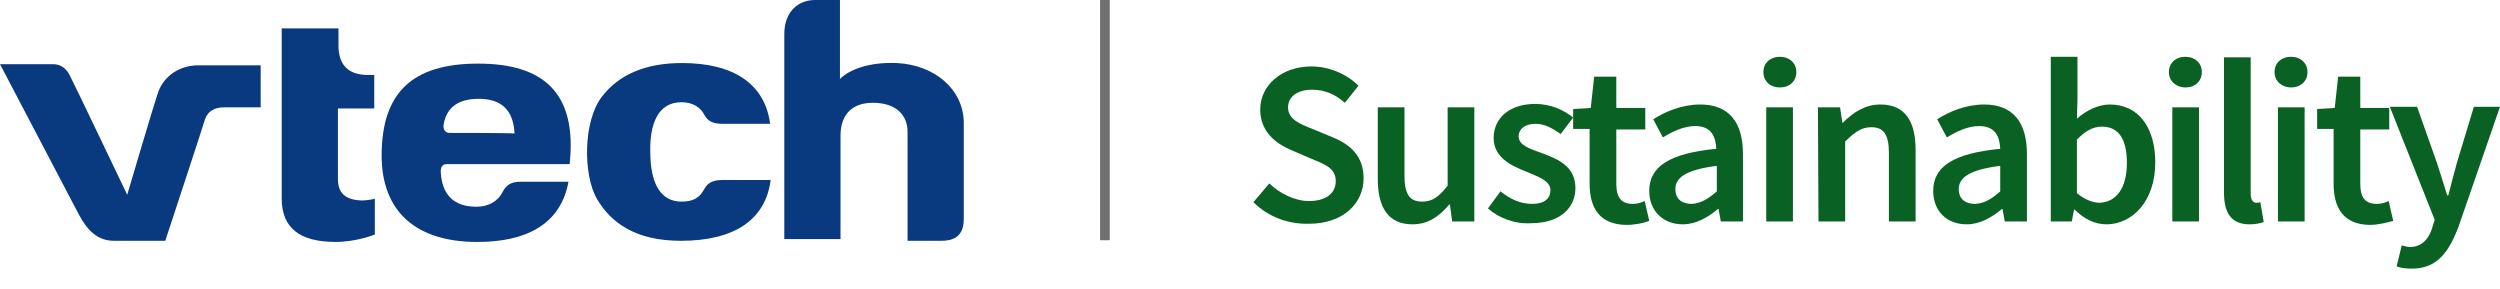 <?xml version="1.0" encoding="utf-8"?>
<!-- Generator: Adobe Illustrator 27.1.1, SVG Export Plug-In . SVG Version: 6.00 Build 0)  -->
<svg version="1.1" id="Layer_1" xmlns="http://www.w3.org/2000/svg" xmlns:xlink="http://www.w3.org/1999/xlink" x="0px" y="0px"
	 viewBox="0 0 440.2 50.9" style="enable-background:new 0 0 440.2 50.9;" xml:space="preserve">
<style type="text/css">
	.st0{fill:#093A80;}
	.st1{fill:#096224;}
	.st2{fill:#CCCCCC;}
	.st3{fill:#828282;fill-opacity:0.2;}
	.st4{fill:#FFFFFF;}
	.st5{fill:url(#SVGID_1_);}
	.st6{fill:url(#SVGID_00000176005983027721013690000008156718737146032815_);}
	.st7{display:none;}
	.st8{display:inline;fill:none;stroke:#00ADEE;stroke-width:0.375;stroke-dasharray:2.25;}
	.st9{fill:url(#SVGID_00000023270383516864246960000001506798751261383312_);}
	.st10{fill:url(#SVGID_00000158019536305742615430000009805765316123958162_);}
	.st11{fill:url(#SVGID_00000083770331971305138660000012333743112151821473_);}
	.st12{fill:url(#SVGID_00000158010714073031336850000011590358695894950060_);}
	.st13{fill:url(#SVGID_00000104696975314100445490000010301398934803582899_);}
	.st14{fill:url(#SVGID_00000059273606502802352420000005521167339201983892_);}
	.st15{fill:url(#SVGID_00000079474508474112183130000007639099723189422004_);}
	.st16{fill:url(#SVGID_00000171001477010947875640000018147909854483540098_);}
	.st17{fill:url(#SVGID_00000039813484946238124860000011183021130764814241_);}
	.st18{fill:url(#SVGID_00000130614053967663879050000006120619986655485586_);}
	.st19{fill:url(#SVGID_00000014622027555623395070000017802930179417544626_);}
	.st20{fill:url(#SVGID_00000093156218736627446630000002436526409893985210_);}
	.st21{fill:url(#SVGID_00000065763908158248700580000004293780194459686019_);}
	.st22{fill:url(#SVGID_00000089543209967374484670000011747379074985415083_);}
	.st23{fill:url(#SVGID_00000181779463871440641420000012972743276629894072_);}
	.st24{fill:none;stroke:url(#SVGID_00000085939180565057794610000007049719929079708086_);stroke-width:30;stroke-miterlimit:10;}
	.st25{fill:#020100;}
	.st26{fill:#707070;}
</style>
<g>
	<g>
		<path class="st0" d="M84.2,11.2c-11.6,0-17,5.1-17,16.2c0,9.8,6,15.2,16.8,15.2c11.7,0,15.2-5.6,16.1-10.6c0,0-7.3,0-8.5,0
			c-1.6,0-2.5,0.6-3.1,1.8c-0.9,1.8-2.7,2.6-4.6,2.6c-4,0-6.1-2.1-6.3-6.2c0-1.1,0.6-1.3,1-1.3c0,0,20.7,0,21.7,0
			C101.7,16,95.3,11.2,84.2,11.2z M79.1,23.4c-0.5,0-1.1-0.4-1-1.4c0.5-3.1,2.6-4.6,6.2-4.6c3.8,0,6.1,1.8,6.3,6.1
			C89.7,23.4,79.1,23.4,79.1,23.4z"/>
		<path class="st0" d="M157.9,11.1c-5-0.2-8.4,1.2-10,2.8c0-2.6,0-13.9,0-13.9h-4.4c-3,0-5.4,2.1-5.4,6v36.1h9.9V23.9
			c0-3.9,2.2-5.8,5.7-5.8c3.9,0,6.1,2,6.1,5.1v19.2h5.9c1.7,0,4-0.4,4-3.8V21.5C169.6,15.6,164.4,11.4,157.9,11.1z"/>
		<path class="st0" d="M27.9,16.1c-0.7,1.9-5.5,18.2-5.5,18.2S13,14.6,12.2,13.1c-0.5-0.9-1.4-1.8-2.8-1.8s-9.4,0-9.4,0l13.9,26.5
			c1.5,2.8,3.3,4.6,6.2,4.6c2.2,0,9,0,9,0s6.4-19.4,7-21.4c0.5-1.4,1.6-2.1,3.4-2.1c1.4,0,5.2,0,6.4,0v-7.4c-2,0-9,0-11,0
			C31.6,11.5,28.9,13.4,27.9,16.1z"/>
		<path class="st0" d="M59.5,31.5c0,0,0-11.7,0-12.4c1.1,0,0.6,0,6.4,0v-5.9h-1.1c-3.7,0-5.2-2-5.2-5.2V5h-10v29.9
			c0,5.2,3.1,7.7,9.5,7.7c3.7,0,6.9-1.3,6.9-1.3V35c0,0-1.2,0.3-2.3,0.3C60.8,35.2,59.5,34,59.5,31.5z"/>
		<path class="st0" d="M120,18c2.1,0,3.4,1,4,2.2c0.6,1.1,1.5,1.6,3.2,1.6h8.4c-0.9-7-6.4-10.7-15.5-10.7c-6.4,0-11.1,2-14.1,5.9
			c-3.4,4.4-3.3,13.9-0.9,18c2.5,4.3,6.9,7.4,14.8,7.4c9.4,0,14.9-3.7,15.8-10.7c0,0-7.7,0-8.5,0c-1.4,0-2.5,0.3-3.2,1.6
			c-0.8,1.5-1.9,2.2-4,2.2c-3.5,0-5.5-2.9-5.5-8.8C114.4,22.1,115.7,18,120,18z"/>
	</g>
	<g>
		<path class="st1" d="M220.7,35.6l2.8-3.3c1.9,1.8,4.5,3.1,7,3.1c3,0,4.7-1.4,4.7-3.5c0-2.2-1.7-2.9-4.2-3.9l-3.7-1.6
			c-2.6-1.1-5.4-3.2-5.4-7.1c0-4.3,3.8-7.6,9-7.6c3.1,0,6.2,1.3,8.3,3.4l-2.4,3c-1.7-1.5-3.5-2.3-5.8-2.3c-2.5,0-4.2,1.2-4.2,3.1
			c0,2.1,2,2.9,4.3,3.8l3.6,1.5c3.2,1.3,5.4,3.4,5.4,7.2c0,4.4-3.6,8-9.6,8C226.7,39.5,223.2,38.1,220.7,35.6z"/>
		<path class="st1" d="M242.6,31.5V18.9h4.7v12c0,3.3,0.9,4.6,3.1,4.6c1.8,0,2.9-0.8,4.5-2.8V18.9h4.7V39h-3.9l-0.4-3h-0.1
			c-1.8,2.1-3.7,3.5-6.5,3.5C244.5,39.5,242.6,36.6,242.6,31.5z"/>
		<path class="st1" d="M262,36.7l2.2-3c1.8,1.4,3.5,2.2,5.6,2.2c2.2,0,3.2-1,3.2-2.4c0-1.7-2.2-2.4-4.3-3.3c-2.6-1-5.7-2.5-5.7-5.9
			c0-3.5,2.8-6,7.3-6c2.8,0,5.1,1.1,6.7,2.4l-2.2,2.9c-1.4-1-2.8-1.8-4.4-1.8c-2,0-3,1-3,2.2c0,1.6,2,2.2,4.2,3
			c2.7,1,5.8,2.3,5.8,6.1c0,3.5-2.7,6.2-7.8,6.2C266.8,39.5,263.9,38.4,262,36.7z"/>
		<path class="st1" d="M279.9,32.3v-9.6H277v-3.5l3.1-0.2l0.6-5.5h3.9V19h5.1v3.8h-5.1v9.6c0,2.4,0.9,3.5,2.9,3.5
			c0.7,0,1.5-0.2,2.1-0.5l0.8,3.5c-1.1,0.4-2.5,0.7-4.1,0.7C281.6,39.5,279.9,36.6,279.9,32.3z"/>
		<path class="st1" d="M290.4,33.6c0-4.3,3.6-6.6,11.8-7.4c-0.1-2.2-0.9-4-3.7-4c-2,0-3.9,0.9-5.7,2l-1.7-3.2
			c2.2-1.4,5.1-2.6,8.3-2.6c5,0,7.5,3.1,7.5,8.7V39H303l-0.4-2.2h-0.1c-1.8,1.5-3.9,2.7-6.2,2.7C292.9,39.5,290.4,37.2,290.4,33.6z
			 M302.3,33.7v-4.5c-5.5,0.7-7.3,2.1-7.3,4.1c0,1.8,1.2,2.6,2.9,2.6C299.5,35.8,300.8,35,302.3,33.7z"/>
		<path class="st1" d="M310.5,12.7c0-1.6,1.2-2.7,2.9-2.7c1.7,0,2.9,1.1,2.9,2.7s-1.2,2.7-2.9,2.7C311.7,15.4,310.5,14.3,310.5,12.7
			z M311,18.9h4.7V39H311V18.9z"/>
		<path class="st1" d="M320.1,18.9h3.9l0.4,2.7h0.1c1.8-1.8,3.9-3.2,6.6-3.2c4.3,0,6.2,2.9,6.2,8V39h-4.7V27c0-3.3-0.9-4.6-3.1-4.6
			c-1.8,0-2.9,0.9-4.6,2.5V39h-4.7L320.1,18.9L320.1,18.9z"/>
		<path class="st1" d="M340.4,33.6c0-4.3,3.6-6.6,11.8-7.4c-0.1-2.2-0.9-4-3.7-4c-2,0-3.9,0.9-5.7,2l-1.7-3.2
			c2.2-1.4,5.1-2.6,8.3-2.6c5,0,7.5,3.1,7.5,8.7V39H353l-0.4-2.2h-0.1c-1.8,1.5-3.9,2.7-6.2,2.7C342.8,39.5,340.4,37.2,340.4,33.6z
			 M352.2,33.7v-4.5c-5.5,0.7-7.3,2.1-7.3,4.1c0,1.8,1.2,2.6,2.9,2.6C349.5,35.8,350.7,35,352.2,33.7z"/>
		<path class="st1" d="M365.3,36.9h-0.1l-0.4,2.1h-3.7V10h4.7v7.5l-0.1,3.4c1.7-1.5,3.8-2.5,5.8-2.5c5,0,8,4,8,10.2
			c0,6.9-4.1,10.9-8.6,10.9C368.9,39.5,367,38.6,365.3,36.9z M374.5,28.7c0-4-1.3-6.4-4.4-6.4c-1.5,0-2.9,0.7-4.4,2.3V34
			c1.4,1.2,2.9,1.7,4,1.7C372.5,35.6,374.5,33.3,374.5,28.7z"/>
		<path class="st1" d="M381.9,12.7c0-1.6,1.2-2.7,2.9-2.7c1.7,0,2.9,1.1,2.9,2.7s-1.2,2.7-2.9,2.7C383.2,15.4,381.9,14.3,381.9,12.7
			z M382.5,18.9h4.7V39h-4.7V18.9z"/>
		<path class="st1" d="M391.6,33.9V10.1h4.7v24c0,1.2,0.5,1.6,1,1.6c0.2,0,0.4,0,0.7-0.1l0.6,3.5c-0.6,0.2-1.4,0.4-2.5,0.4
			C392.8,39.5,391.6,37.4,391.6,33.9z"/>
		<path class="st1" d="M400.5,12.7c0-1.6,1.2-2.7,2.9-2.7c1.7,0,2.9,1.1,2.9,2.7s-1.2,2.7-2.9,2.7C401.8,15.4,400.5,14.3,400.5,12.7
			z M401.1,18.9h4.7V39h-4.7V18.9z"/>
		<path class="st1" d="M410.9,32.3v-9.6H408v-3.5l3.1-0.2l0.6-5.5h3.9V19h5.1v3.8h-5.1v9.6c0,2.4,0.9,3.5,2.9,3.5
			c0.7,0,1.5-0.2,2.1-0.5l0.8,3.5c-1.2,0.3-2.6,0.7-4.2,0.7C412.6,39.5,410.9,36.6,410.9,32.3z"/>
		<path class="st1" d="M422,46.9l0.9-3.7c0.4,0.1,1,0.3,1.4,0.3c2.1,0,3.4-1.4,4-3.5l0.4-1.3l-7.9-19.9h4.8l3.5,9.9
			c0.6,1.8,1.2,3.8,1.8,5.7h0.2c0.5-1.9,1-3.9,1.5-5.7l3-9.9h4.6l-7.3,21.1c-1.7,4.5-3.8,7.4-8.2,7.4
			C423.6,47.3,422.8,47.2,422,46.9z"/>
	</g>
	<rect x="193.7" class="st26" width="1.7" height="42.3"/>
</g>
</svg>
